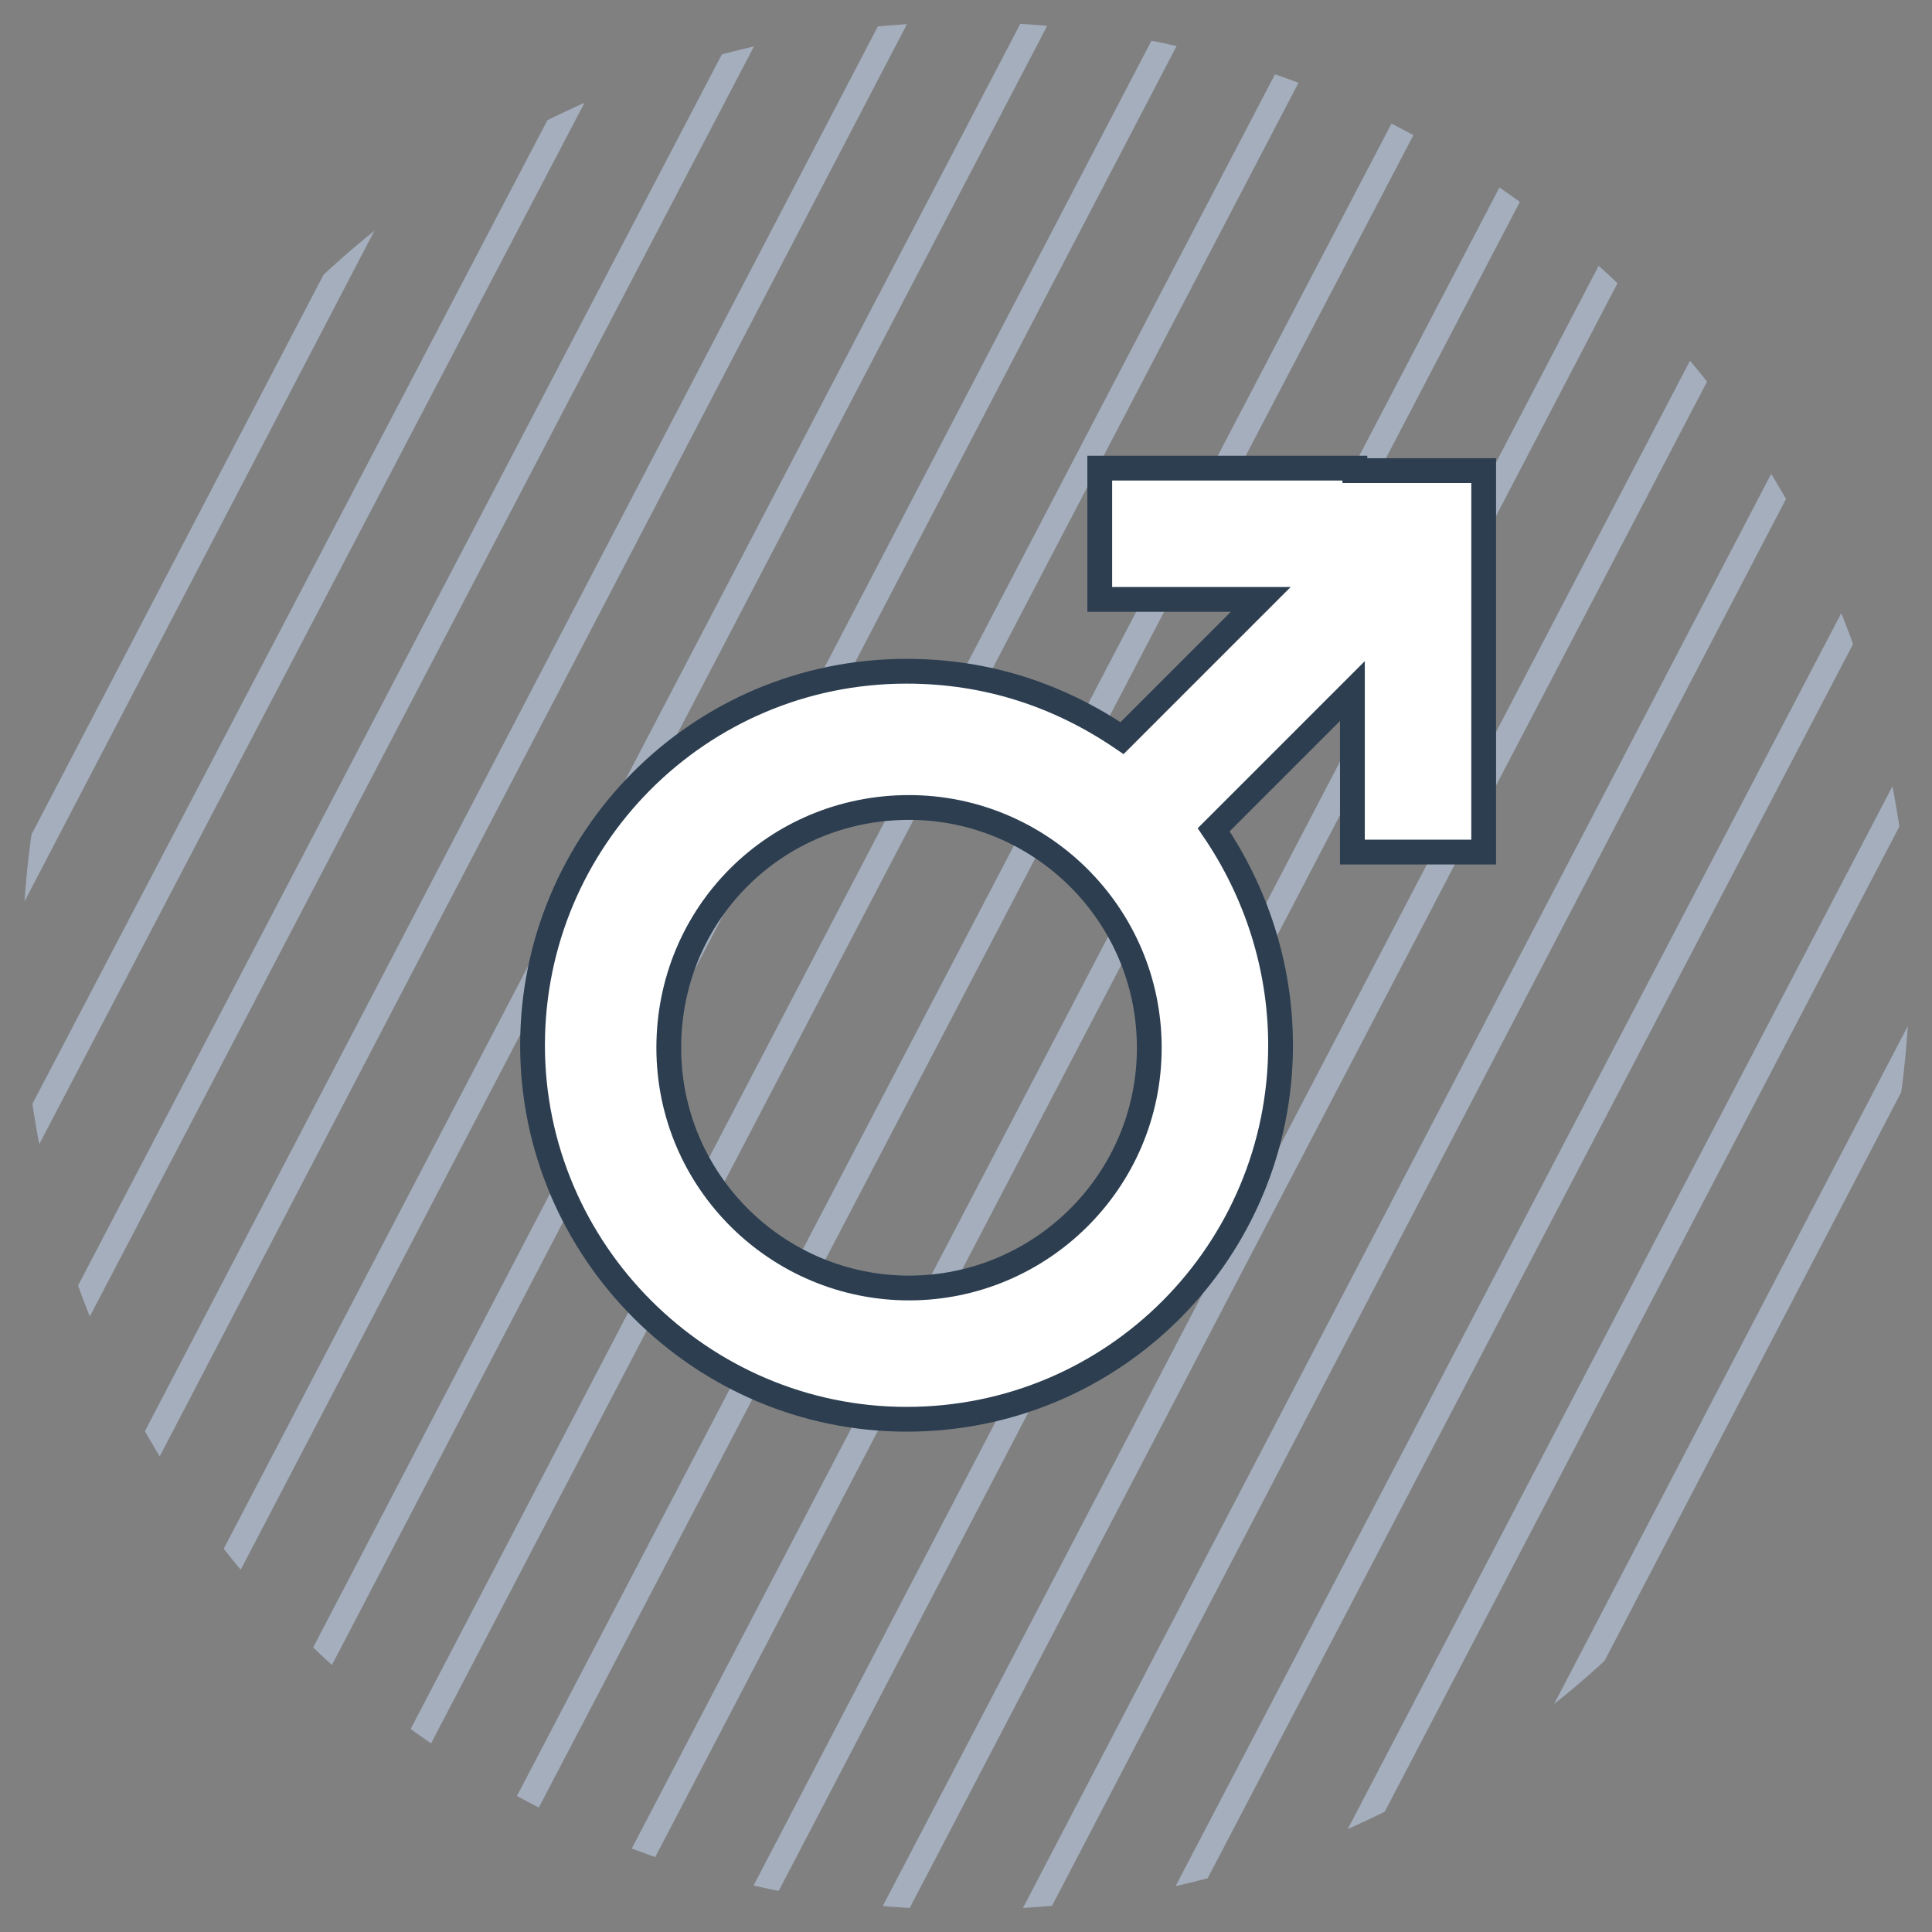 <?xml version="1.0" encoding="utf-8"?>
<!-- Generator: Adobe Illustrator 27.8.1, SVG Export Plug-In . SVG Version: 6.00 Build 0)  -->
<svg version="1.1" id="Layer_1" xmlns="http://www.w3.org/2000/svg" xmlns:xlink="http://www.w3.org/1999/xlink" x="0px" y="0px"
	 viewBox="0 0 78 78" style="enable-background:new 0 0 78 78;" xml:space="preserve">
<rect x="0" y="0" width="78" height="78" fill="#808080" stroke="none"/>
<style type="text/css">
	.st0{clip-path:url(#SVGID_00000044881369011815482380000008550741234921767095_);}
	.st1{fill:none;stroke:#A4AEBD;}
	
		.st2{clip-path:url(#SVGID_00000044881369011815482380000008550741234921767095_);fill:#FFFFFF;stroke:#2C3E50;stroke-miterlimit:10;}
</style>
<g>
	<defs>
		<circle id="SVGID_1_" cx="39" cy="39" r="38.1"/>
	</defs>
	<clipPath id="SVGID_00000127033152450624746200000009699824211168732825_">
		<use xlink:href="#SVGID_1_"  style="overflow:visible;"/>
	</clipPath>
	<g style="clip-path:url(#SVGID_00000127033152450624746200000009699824211168732825_);">
		<line class="st1" x1="-38.8" y1="78.9" x2="4.4" y2="-3.8"/>
		<line class="st1" x1="-33.1" y1="78.9" x2="10.1" y2="-3.9"/>
		<line class="st1" x1="-27.4" y1="78.8" x2="15.8" y2="-3.9"/>
		<line class="st1" x1="-21.7" y1="78.8" x2="21.5" y2="-4"/>
		<line class="st1" x1="-16" y1="78.7" x2="27.3" y2="-4"/>
		<line class="st1" x1="-10.3" y1="78.7" x2="33" y2="-4.1"/>
		<line class="st1" x1="-4.5" y1="78.7" x2="38.7" y2="-4.1"/>
		<line class="st1" x1="1.2" y1="78.6" x2="44.4" y2="-4.1"/>
		<line class="st1" x1="6.9" y1="78.6" x2="50.1" y2="-4.2"/>
		<line class="st1" x1="12.6" y1="78.5" x2="55.8" y2="-4.2"/>
		<line class="st1" x1="18.3" y1="78.5" x2="61.6" y2="-4.3"/>
		<line class="st1" x1="24.1" y1="78.4" x2="67.3" y2="-4.3"/>
		<line class="st1" x1="29.8" y1="78.4" x2="73" y2="-4.4"/>
		<line class="st1" x1="35.5" y1="78.3" x2="78.7" y2="-4.4"/>
		<line class="st1" x1="41.2" y1="78.3" x2="84.4" y2="-4.5"/>
		<line class="st1" x1="46.9" y1="78.3" x2="90.2" y2="-4.5"/>
		<line class="st1" x1="52.7" y1="78.2" x2="95.9" y2="-4.5"/>
		<line class="st1" x1="58.4" y1="78.2" x2="101.6" y2="-4.6"/>
		<line class="st1" x1="64.1" y1="78.1" x2="107.3" y2="-4.6"/>
		<line class="st1" x1="69.8" y1="78.1" x2="113" y2="-4.7"/>
		<line class="st1" x1="75.5" y1="78" x2="118.8" y2="-4.7"/>
	</g>
	
		<path style="clip-path:url(#SVGID_00000127033152450624746200000009699824211168732825_);fill:#FFFFFF;stroke:#2C3E50;stroke-miterlimit:10;" d="
		M54.7,18.9H44.4v5.3h6.5l-5.6,5.6c-2.5-1.7-5.4-2.7-8.7-2.7c-8.4,0-15.1,6.8-15.1,15.1s6.8,15.1,15.1,15.1
		c8.4,0,15.1-6.8,15.1-15.1c0-3.2-1-6.2-2.7-8.7l5.6-5.6v6.5h5.3V24.3V19h-5.2V18.9z M36.7,52c-5.3,0-9.7-4.3-9.7-9.7
		s4.3-9.7,9.7-9.7c5.3,0,9.7,4.3,9.7,9.7S42,52,36.7,52z"/>
</g>
</svg>
